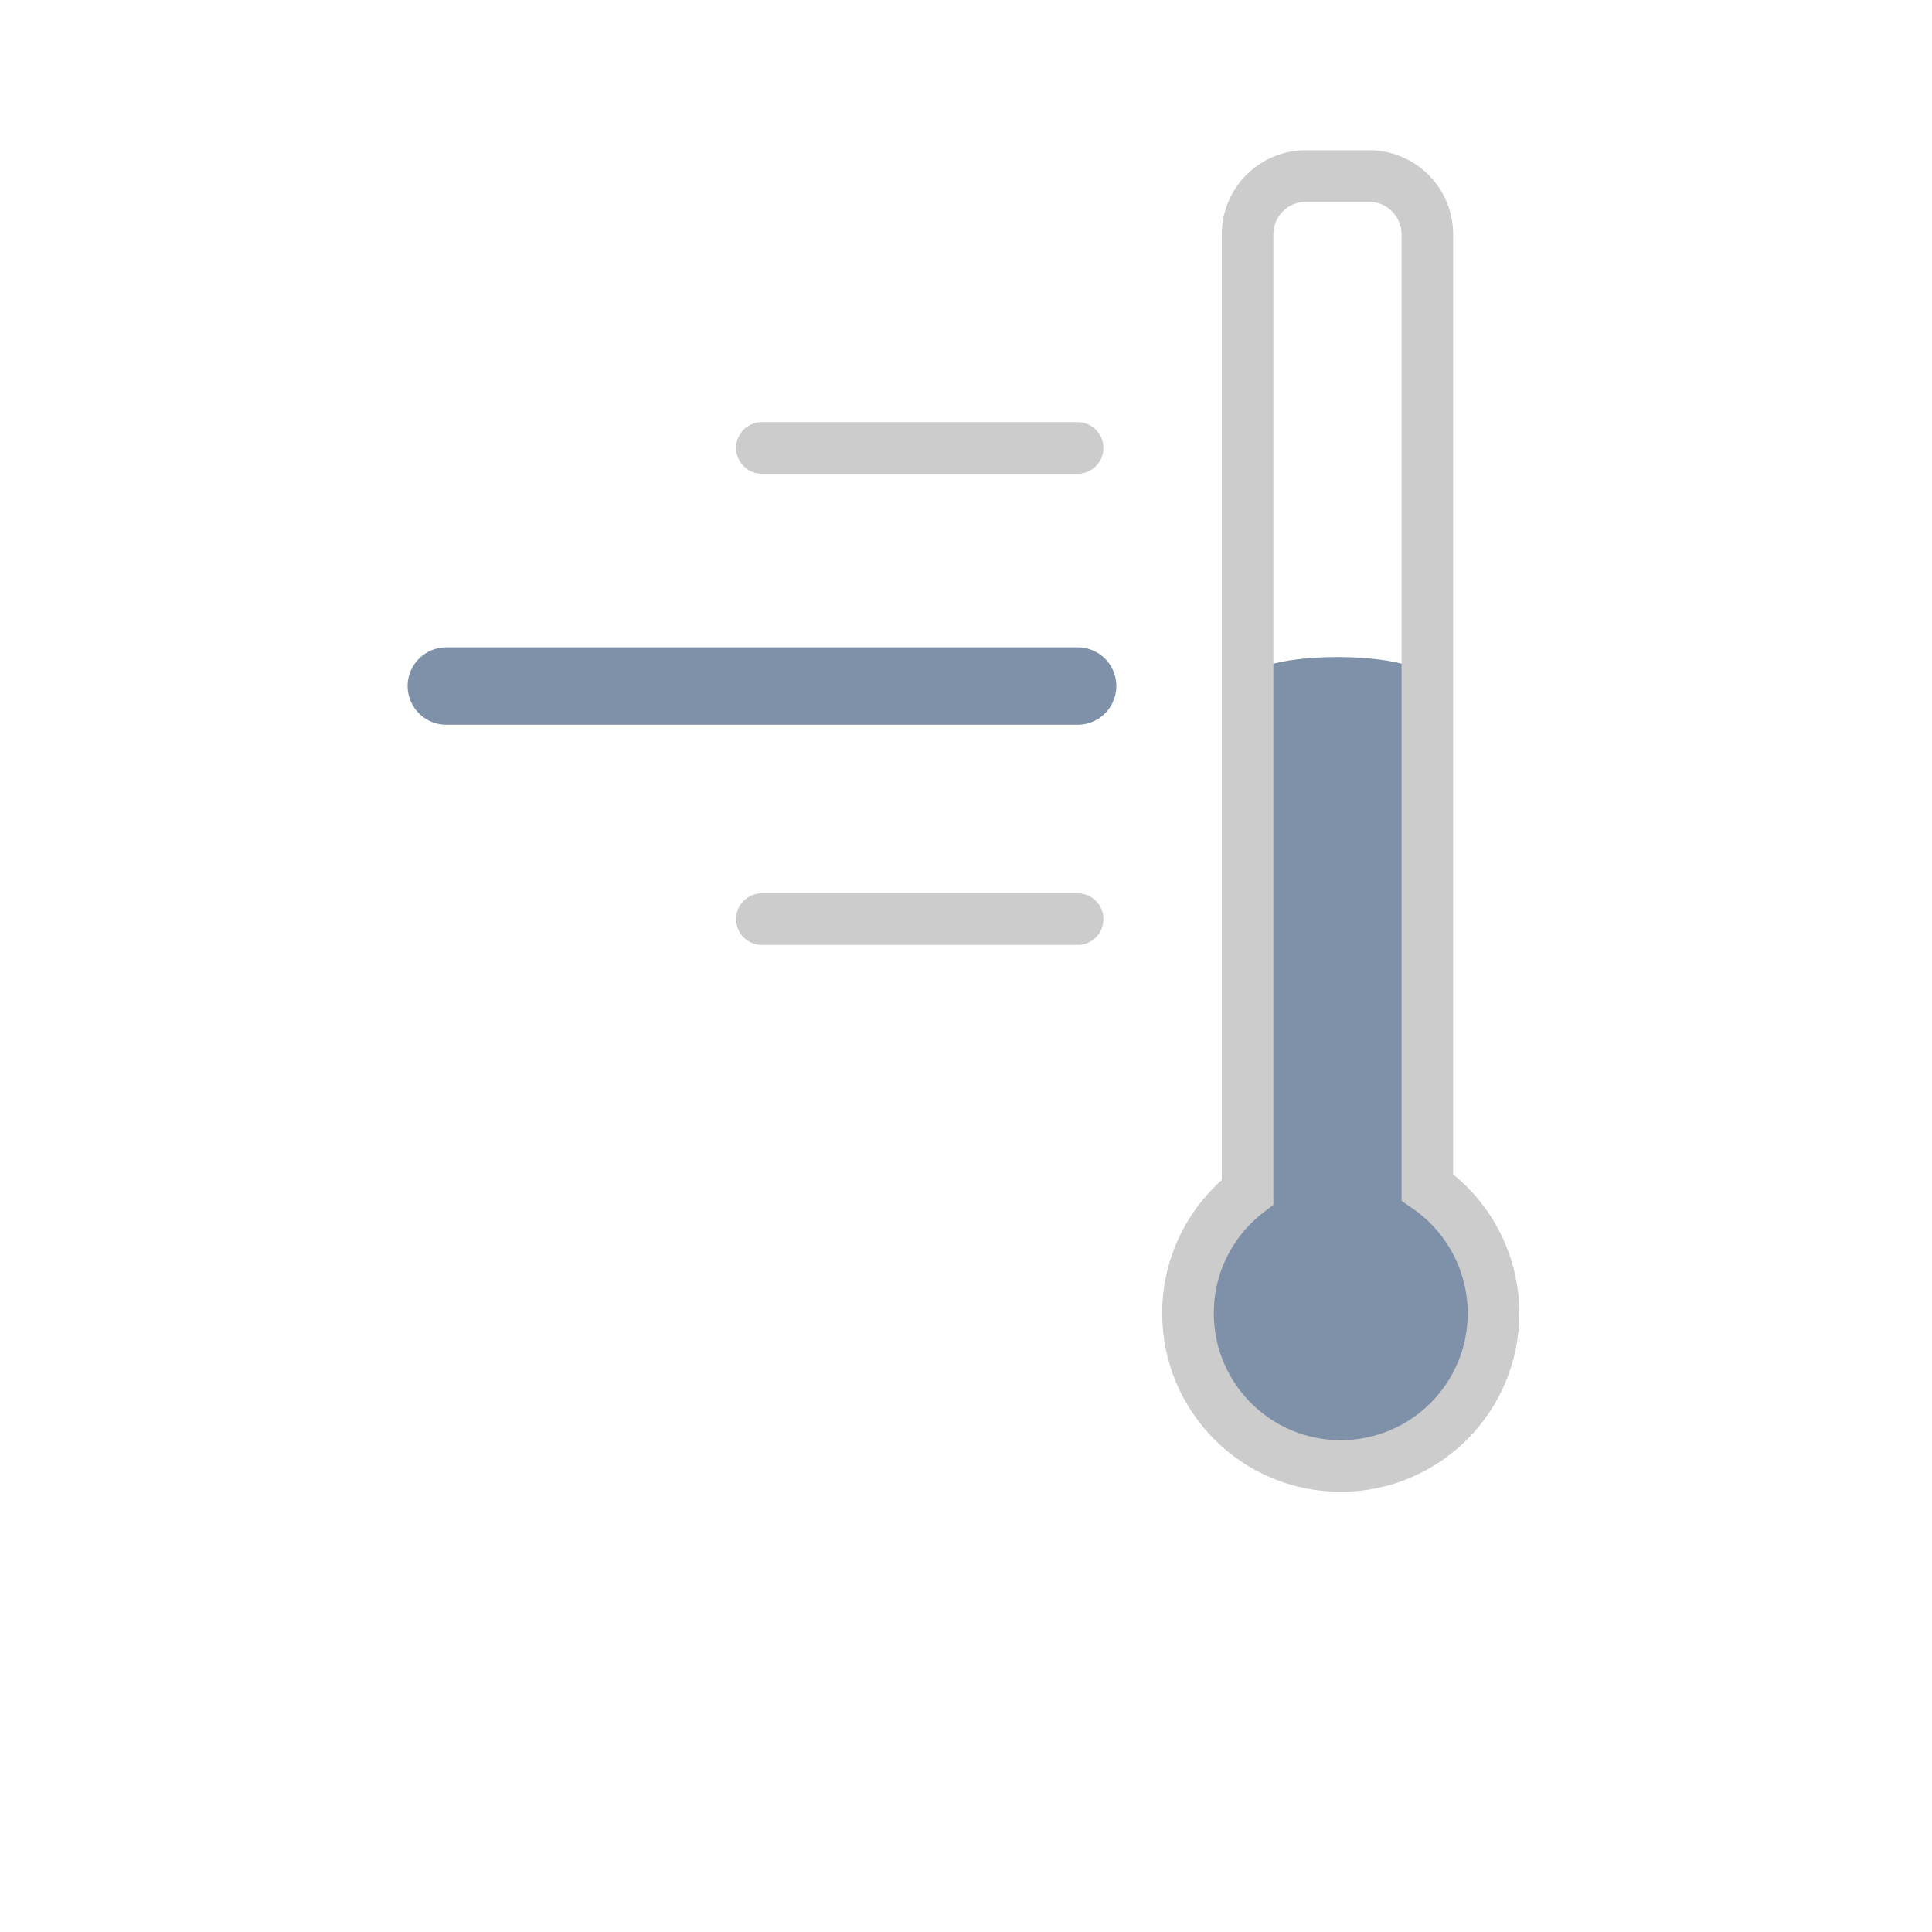 <?xml version="1.0" encoding="UTF-8"?>
<svg xmlns="http://www.w3.org/2000/svg" viewBox="0 0 1080 1080"><style type="text/css">  
	.st0{fill:#7E91A9;}
	.st1{fill:none;stroke:#CCCCCC;stroke-width:28.853;stroke-miterlimit:10;}
	.st2{fill:none;stroke:#CCCCCC;stroke-width:28.853;stroke-linecap:round;stroke-miterlimit:10;}
	.st3{fill:none;stroke:#7E91A9;stroke-width:43.28;stroke-linecap:round;stroke-miterlimit:10;}
</style><path class="st0" d="M797.9 663.7V380.8c0-18-100.4-18-100.4 0v285.6c-20.2 15.6-33.3 40.1-33.3 67.7 0 47.2 38.2 85.4 85.4 85.4 47.2 0 85.4-38.2 85.4-85.4C834.8 704.9 820.2 679.1 797.9 663.7z"/><path class="st1" d="M797.9 663.7V131c0-18-14.6-32.6-32.6-32.6h-35.3c-18 0-32.6 14.6-32.6 32.6v535.4c-20.2 15.6-33.3 40.1-33.3 67.7 0 47.2 38.2 85.4 85.4 85.4 47.2 0 85.4-38.2 85.4-85.4C834.8 704.9 820.2 679.1 797.9 663.7z"/><line class="st2" x1="602.4" y1="513.8" x2="425.9" y2="513.8"/><line class="st3" x1="602.4" y1="383.5" x2="249.5" y2="383.5"/><line class="st2" x1="602.4" y1="250.4" x2="425.9" y2="250.4"/></svg>